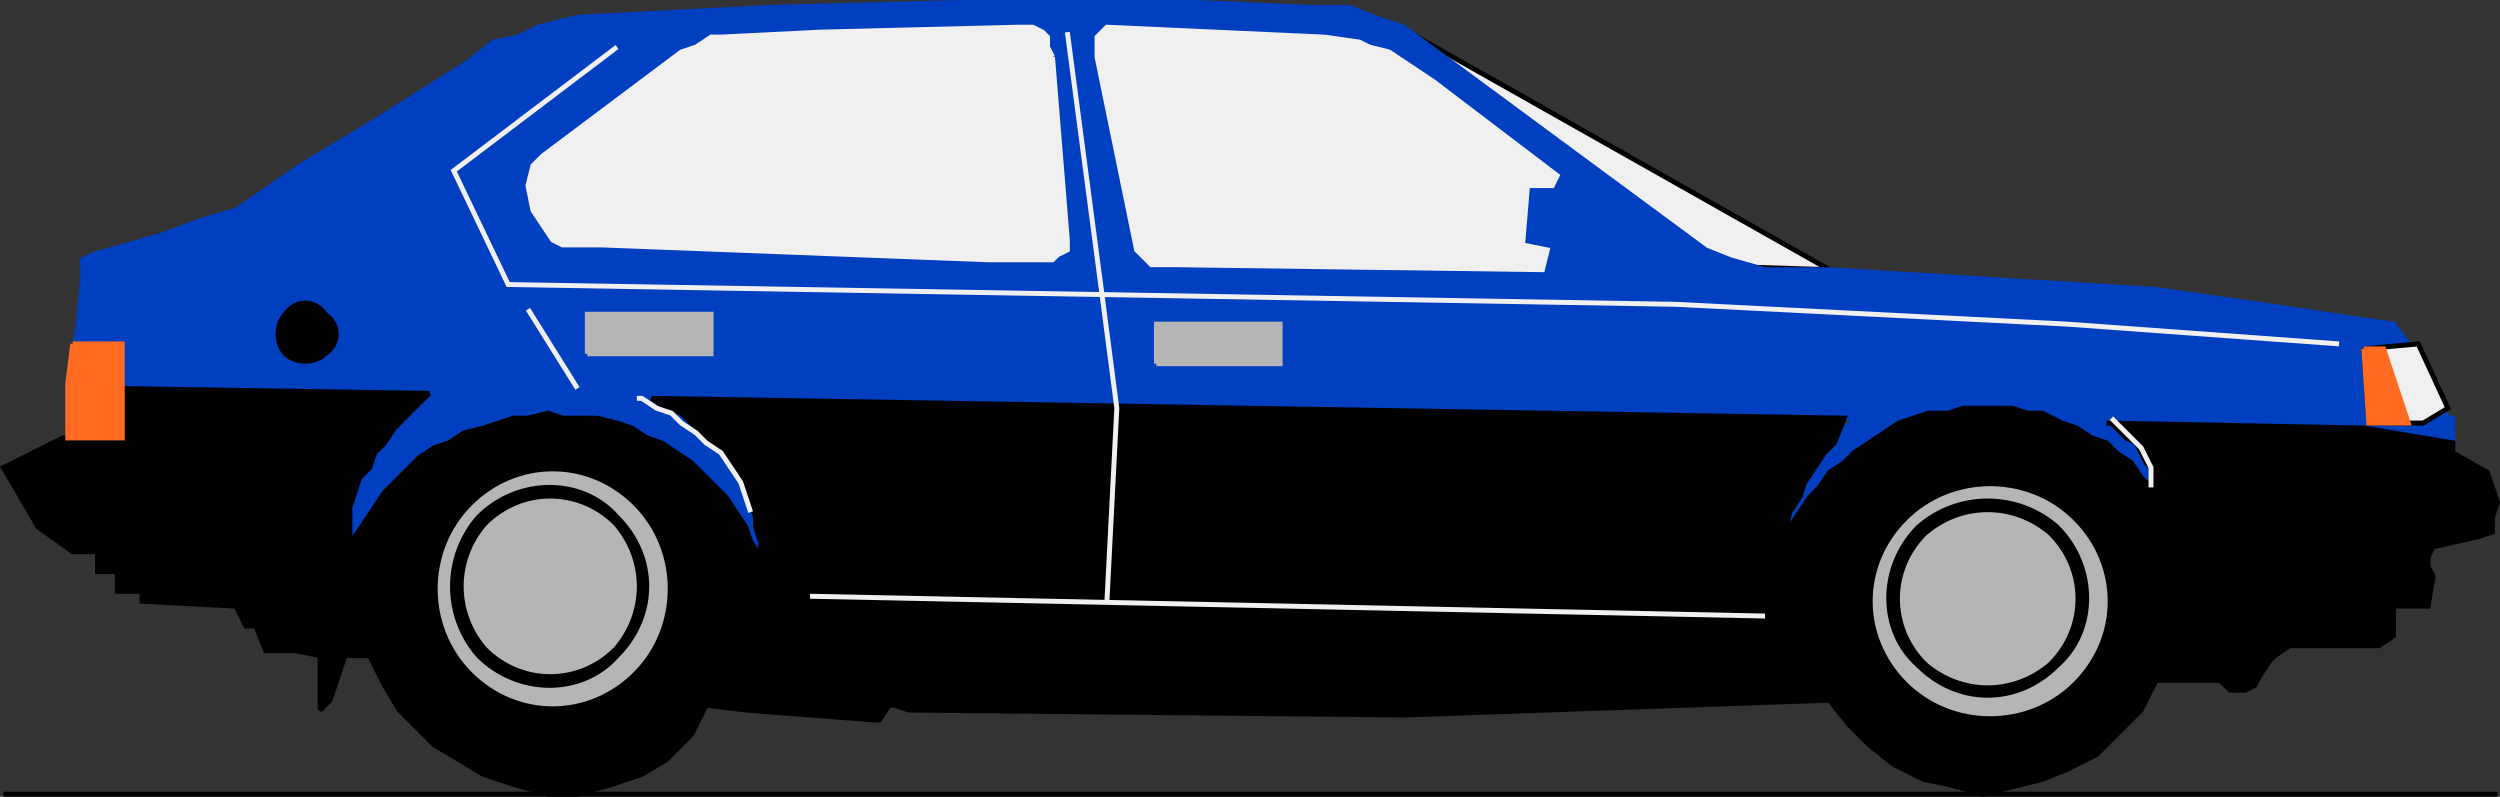 <svg xmlns="http://www.w3.org/2000/svg" width="505.228" height="161.018" version="1.2"><rect width="100%" height="100%" fill="#333333" stroke="none"/><g fill="none" fill-rule="evenodd" stroke="#000" stroke-miterlimit="2" font-family="'Sans Serif'" font-size="12.5" font-weight="400"><path fill="#f0f0f0" d="M282.7 6.5h2l85 48-32-1-55-47" vector-effect="non-scaling-stroke"/><path fill="#003fbf" stroke="#003fbf" d="M13.7 86.5v-9l2-11 1-10v-4l2-1 14-4 8-3 7-2 13-9 15-9 19-12 5-4 5-1 4-2 8-2 39-2 38-1h48l23 1h8l5 2 6 2 61 45 5 2 7 2h13l66 4 21 3 20 3 7 1 3 4 8 15h1v5l-18-4h-52 1l3 3 3 3 2 3v4l-2-2-5-5-5-3-6-3-7-2-6-1h-7l-7 1-6 2-6 4-5 4-5 5-4 5-3 6-1 4v-3l2-7 3-6 4-6 4-5 3-2-243-3 2 1 5 3 4 4 4 4 3 5 2 6 1 5v3l-3-6-4-6-5-5-5-4-6-3-6-3-7-1-7-1-7 1-6 2-7 3-6 3-5 5-4 5-4 6-2 4v-1l1-6 1-6 3-5 3-5 4-5 5-4-62 1-11 5" vector-effect="non-scaling-stroke"/><path fill="#f0f0f0" d="m477.7 70.5 1 15h11l5-3-6-13-11 1" vector-effect="non-scaling-stroke"/><path fill="#ff6b21" stroke="#ff6b21" d="m477.7 70.5 1 15h8l-5-15h-4" vector-effect="non-scaling-stroke"/><path fill="#f0f0f0" stroke="#f0f0f0" d="m267.7 7.5-44-2-2 2v4l8 39 1 1 2 2h5l74 1 1-4-5-1 1-12h5l1-2-25-19-9-6-4-1-2-1-7-1m-55 4-1-2v-2l-1-1-2-1h-3l-40 1-20 1h-2l-3 2-3 1-28 21-2 2-1 4 1 5 4 6 2 1h8l78 3h13l1-1 2-1v-2l-3-37" vector-effect="non-scaling-stroke"/><path fill="#000" d="M22.7 78.5v10h-10l-12 6 7 12 7 5h5v4h4v4h5v2l19 1 2 4h2l2 5h6l5 1v11l2-2 3-9h5l3 6 3 5 7 7 5 3 5 3 6 2 7 2h6l7-2 6-2 5-3 5-5 3-6 8 1 26 2h1l2-3h1l3 1 100 1 86-3 4 5 4 4 5 4 6 3 5 1 7 2 8-2 4-1 5-2 6-3 5-5 4-4 3-6h13l2 2h3l2-1 1-2 2-3 1-1 3-2h18l3-2v-6h7l1-6-1-2v-2l1-2 9-2 3-1v-3l1-3-2-6-7-4v-2l-18-3-52-1h1l1 1 2 2 2 1 1 2 1 2 1 1v4l-2-2-2-3-3-2-2-2-3-1-3-2-3-1-4-2h-3l-3-1h-10l-3 1h-4l-3 1-3 1-3 2-3 2-3 2-2 2-3 2-2 3-2 2-2 3-2 3-1 3-1 3v1-3l1-3 1-4 2-3 1-3 2-3 2-3 2-2 2-5-241-4 3 2 3 1 2 2 2 2 2 2 2 2 2 2 2 2 1 3 1 3 1 3v2l1 3v3l-2-3-1-3-2-3-2-3-2-2-3-3-2-2-3-2-3-2-3-1-3-2-3-1-4-1h-7l-3-1-4 1h-3l-3 1-3 1-4 1-3 2-3 1-3 2-2 2-3 3-2 2-2 3-2 3-2 3-1 3-1 1v-1l1-3v-6l1-3 1-3 2-2 1-3 2-2 2-3 2-2 5-5-64-1" vector-effect="non-scaling-stroke"/><path fill="#b5b5b5" stroke="#b5b5b5" d="M385.7 137.5c-9-9-9-23 0-32s24-9 33 0 9 23 0 32-24 9-33 0m-290-2c-9-9-9-24 0-33s23-9 32 0 9 24 0 33-23 9-32 0" vector-effect="non-scaling-stroke"/><path fill="#000" d="M96.7 132.5c-7-8-7-20 0-28 8-8 21-8 28 0 8 8 8 20 0 28-7 8-20 8-28 0" vector-effect="non-scaling-stroke"/><path fill="#b5b5b5" stroke="#b5b5b5" d="M98.7 130.5c-6-7-6-17 0-24 7-7 18-7 25 0 6 7 6 17 0 24-7 7-18 7-25 0" vector-effect="non-scaling-stroke"/><path fill="#000" d="M387.7 134.5c-8-7-8-20 0-28 8-7 20-7 28 0 8 8 8 21 0 28-8 8-20 8-28 0" vector-effect="non-scaling-stroke"/><path fill="#b5b5b5" stroke="#b5b5b5" d="M389.7 133.5c-7-7-7-18 0-25 7-6 17-6 24 0 7 7 7 18 0 25-7 6-17 6-24 0" vector-effect="non-scaling-stroke"/><path fill="#000" d="M57.7 71.5c-2-2-2-6 0-8 2-3 6-3 8 0 3 2 3 6 0 8-2 2-6 2-8 0" vector-effect="non-scaling-stroke"/><path fill="#ff6b21" stroke="#ff6b21" d="M14.7 69.5h10v19h-11v-11l1-8" vector-effect="non-scaling-stroke"/><path stroke="#f0f0f0" d="m472.7 69.5-55-4-79-4-236-4-11-23 33-25m-18 53 10 16m35 25-1-3-1-3-2-3-2-3-3-2-2-2-3-2-2-2-3-1-3-2h-1m35 40 193 4" vector-effect="non-scaling-stroke"/><path stroke="#f0f0f0" d="m215.7 6.5 7 53 3 23-2 39" vector-effect="non-scaling-stroke"/><path fill="#b5b5b5" stroke="#b5b5b5" d="M118.7 71.5v-8h25v8h-25m115 2v-8h25v8h-25" vector-effect="non-scaling-stroke"/><path stroke="#f0f0f0" d="m426.7 84.5 3 3 3 3 2 4v4" vector-effect="non-scaling-stroke"/><path d="M.7 160.5h504" vector-effect="non-scaling-stroke"/></g></svg>
